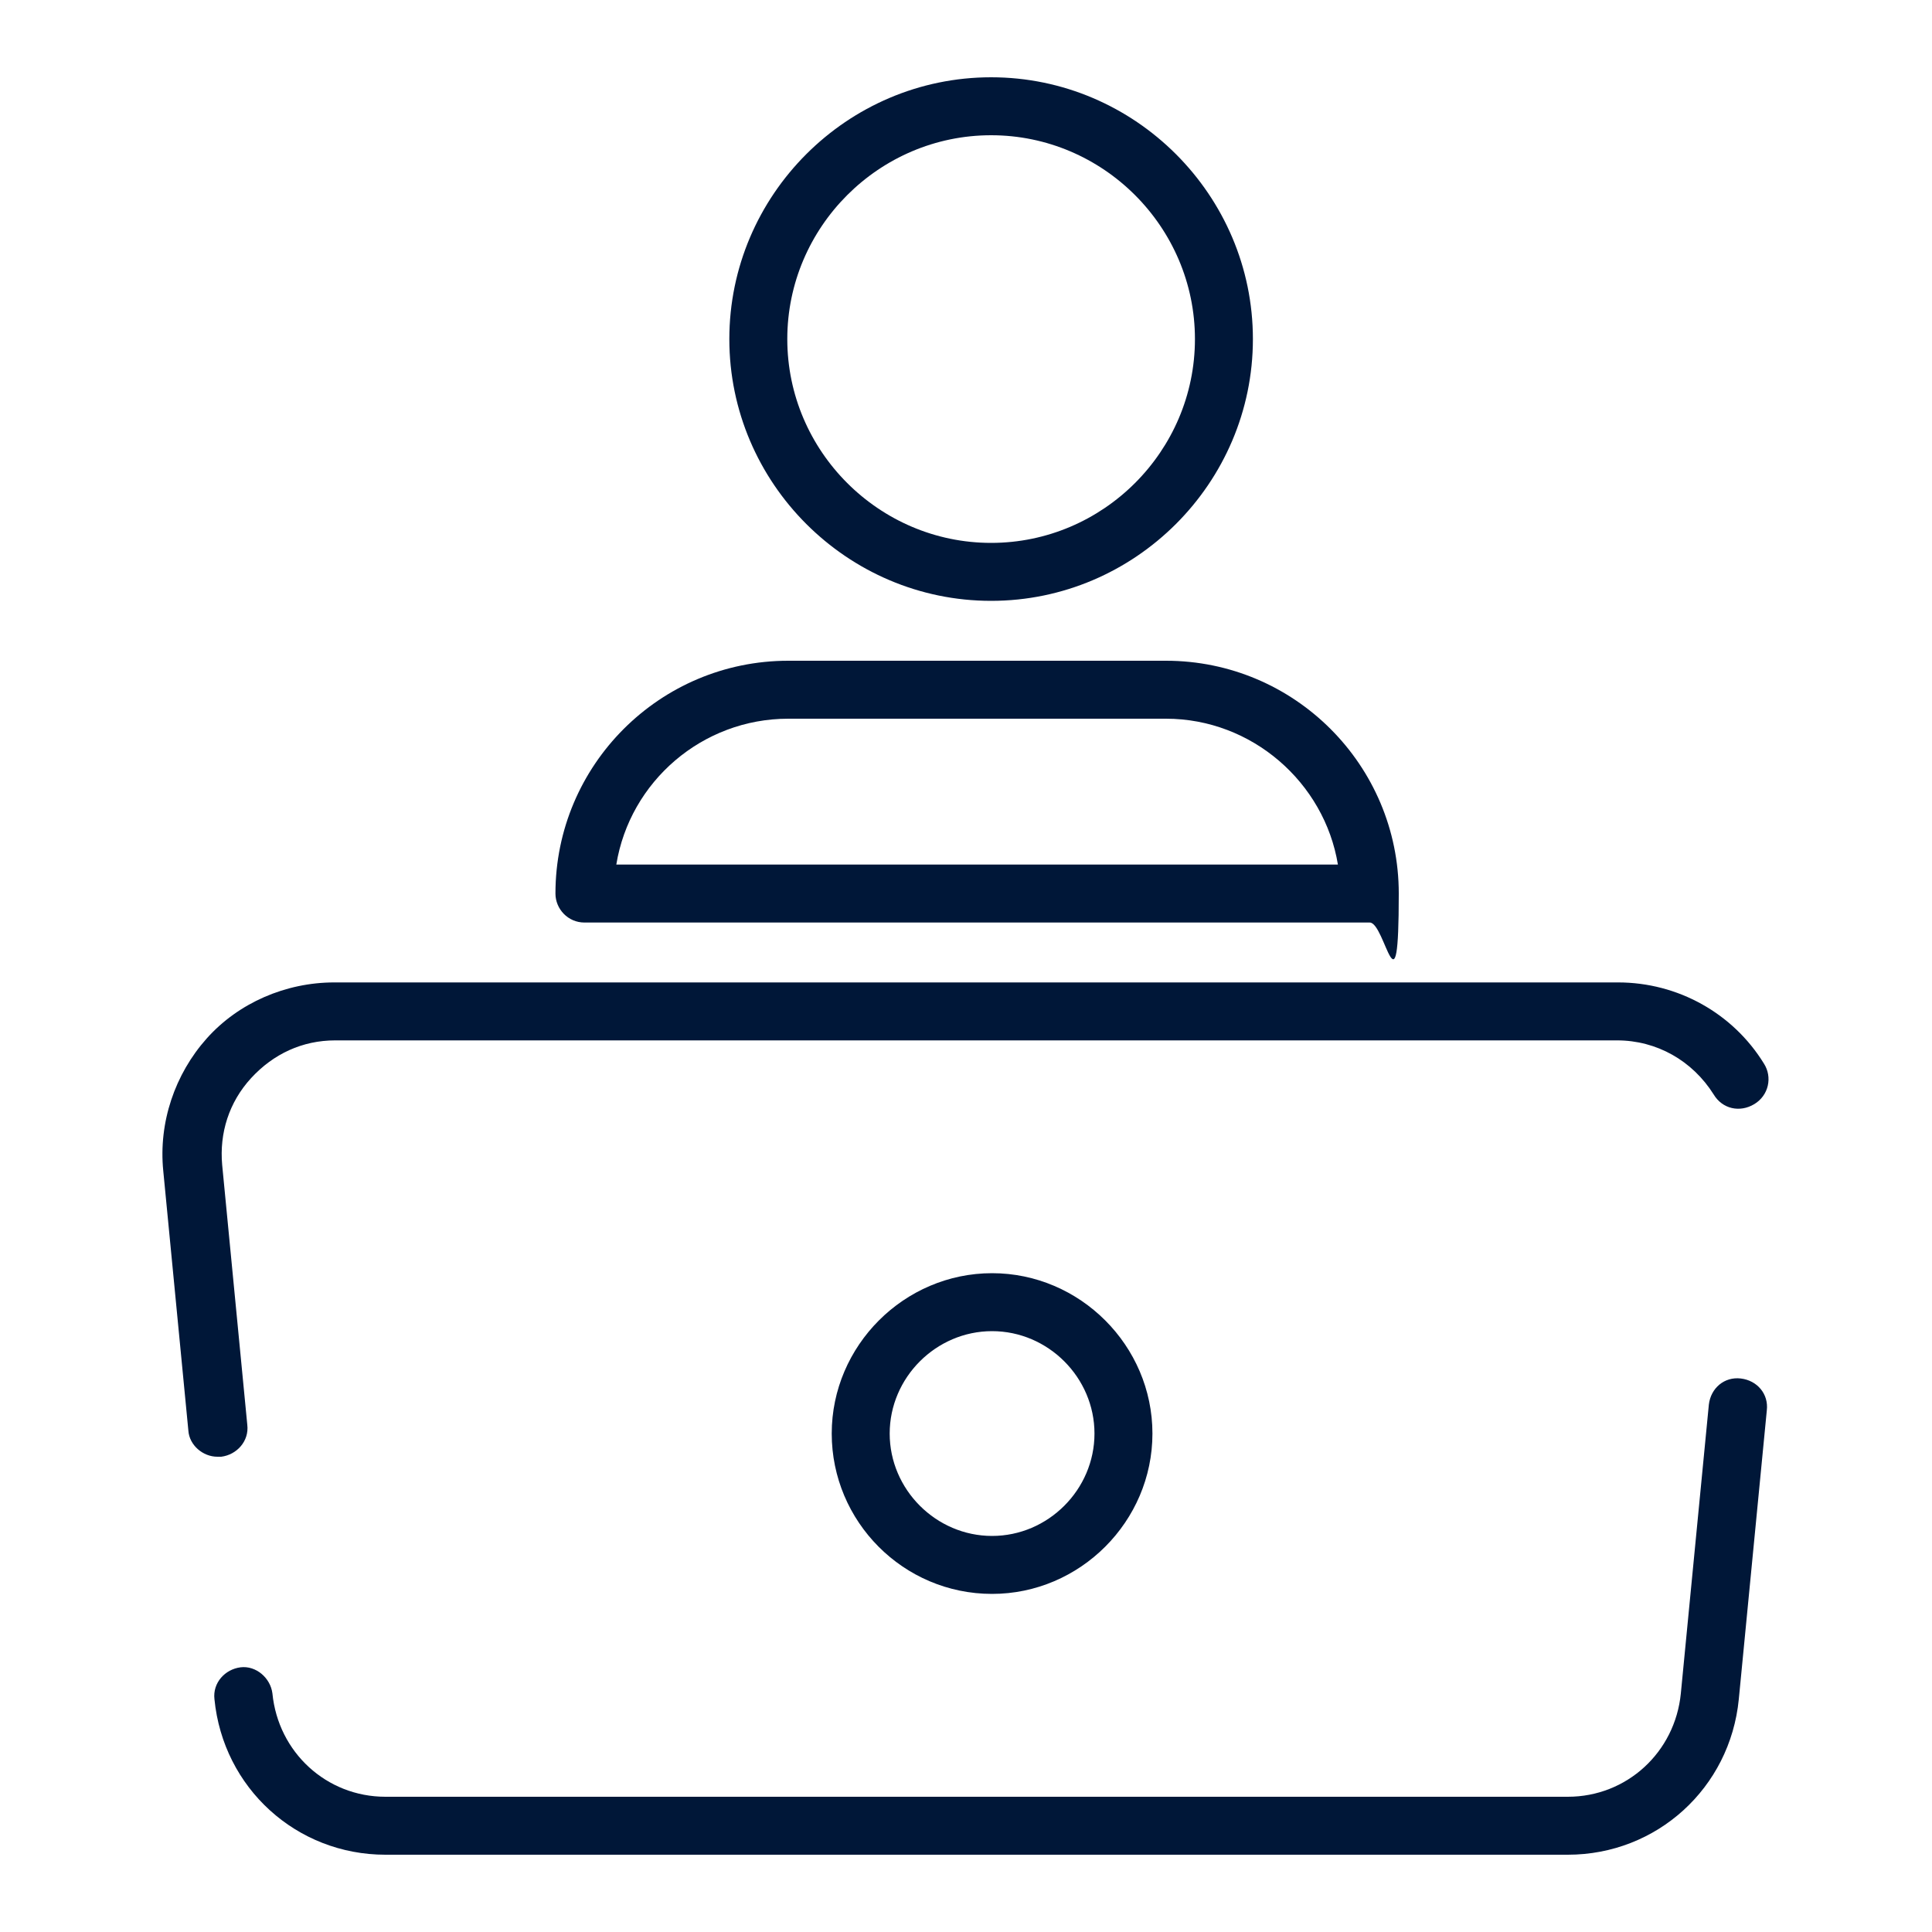 <?xml version="1.0" encoding="UTF-8"?>
<svg id="Layer_1" xmlns="http://www.w3.org/2000/svg" version="1.1" viewBox="0 0 200 200">
  <!-- Generator: Adobe Illustrator 29.6.1, SVG Export Plug-In . SVG Version: 2.1.1 Build 9)  -->
  <defs>
    <style>
      .st0 {
        fill: #001738;
      }
    </style>
  </defs>
  <path class="st0" d="M102.6,62.2c-14.9,0-27.1-12.2-27.1-27.1s12.2-27.1,27.1-27.1,27.1,12.2,27.1,27.1-12.2,27.1-27.1,27.1ZM102.6,14c-11.6,0-21.1,9.5-21.1,21.1s9.5,21.1,21.1,21.1,21.1-9.5,21.1-21.1-9.5-21.1-21.1-21.1Z"/>
  <path class="st0" d="M102.7,165c-9.2,0-16.6-7.5-16.6-16.6s7.5-16.6,16.6-16.6,16.6,7.5,16.6,16.6-7.5,16.6-16.6,16.6ZM102.7,137.8c-5.8,0-10.6,4.8-10.6,10.6s4.8,10.6,10.6,10.6,10.6-4.8,10.6-10.6-4.8-10.6-10.6-10.6Z"/>
  <path class="st0" d="M22.5,150.8c-1.5,0-2.9-1.2-3-2.7l-2.6-26.9c-.5-5,1.2-10,4.5-13.7s8.2-5.8,13.2-5.8h132.9c6.2,0,11.9,3.2,15.1,8.4.9,1.4.5,3.3-1,4.2s-3.3.5-4.2-1c-2.2-3.5-5.9-5.6-10-5.6H34.7c-3.4,0-6.4,1.4-8.7,3.9-2.3,2.5-3.3,5.7-3,9l2.6,26.9c.2,1.7-1.1,3.1-2.7,3.3h-.3Z"/>
  <path class="st0" d="M162.3,192H39.9c-9.2,0-16.8-6.9-17.7-16.1-.2-1.7,1.1-3.1,2.7-3.3,1.6-.2,3.1,1.1,3.3,2.7.6,6.1,5.6,10.7,11.7,10.7h122.4c6.1,0,11.1-4.6,11.7-10.7l2.9-29.9c.2-1.7,1.6-2.9,3.3-2.7,1.7.2,2.9,1.6,2.7,3.3l-2.9,29.9c-.9,9.2-8.5,16.1-17.7,16.1Z"/>
  <path class="st0" d="M141.7,95.5H60.5c-1.7,0-3-1.4-3-3,0-13.3,10.8-24.1,24.1-24.1h39.1c13.3,0,24.1,10.8,24.1,24.1s-1.4,3-3,3ZM63.7,89.5h74.8c-1.4-8.5-8.9-15.1-17.8-15.1h-39.1c-8.9,0-16.4,6.5-17.8,15.1h0Z"/>
</svg>